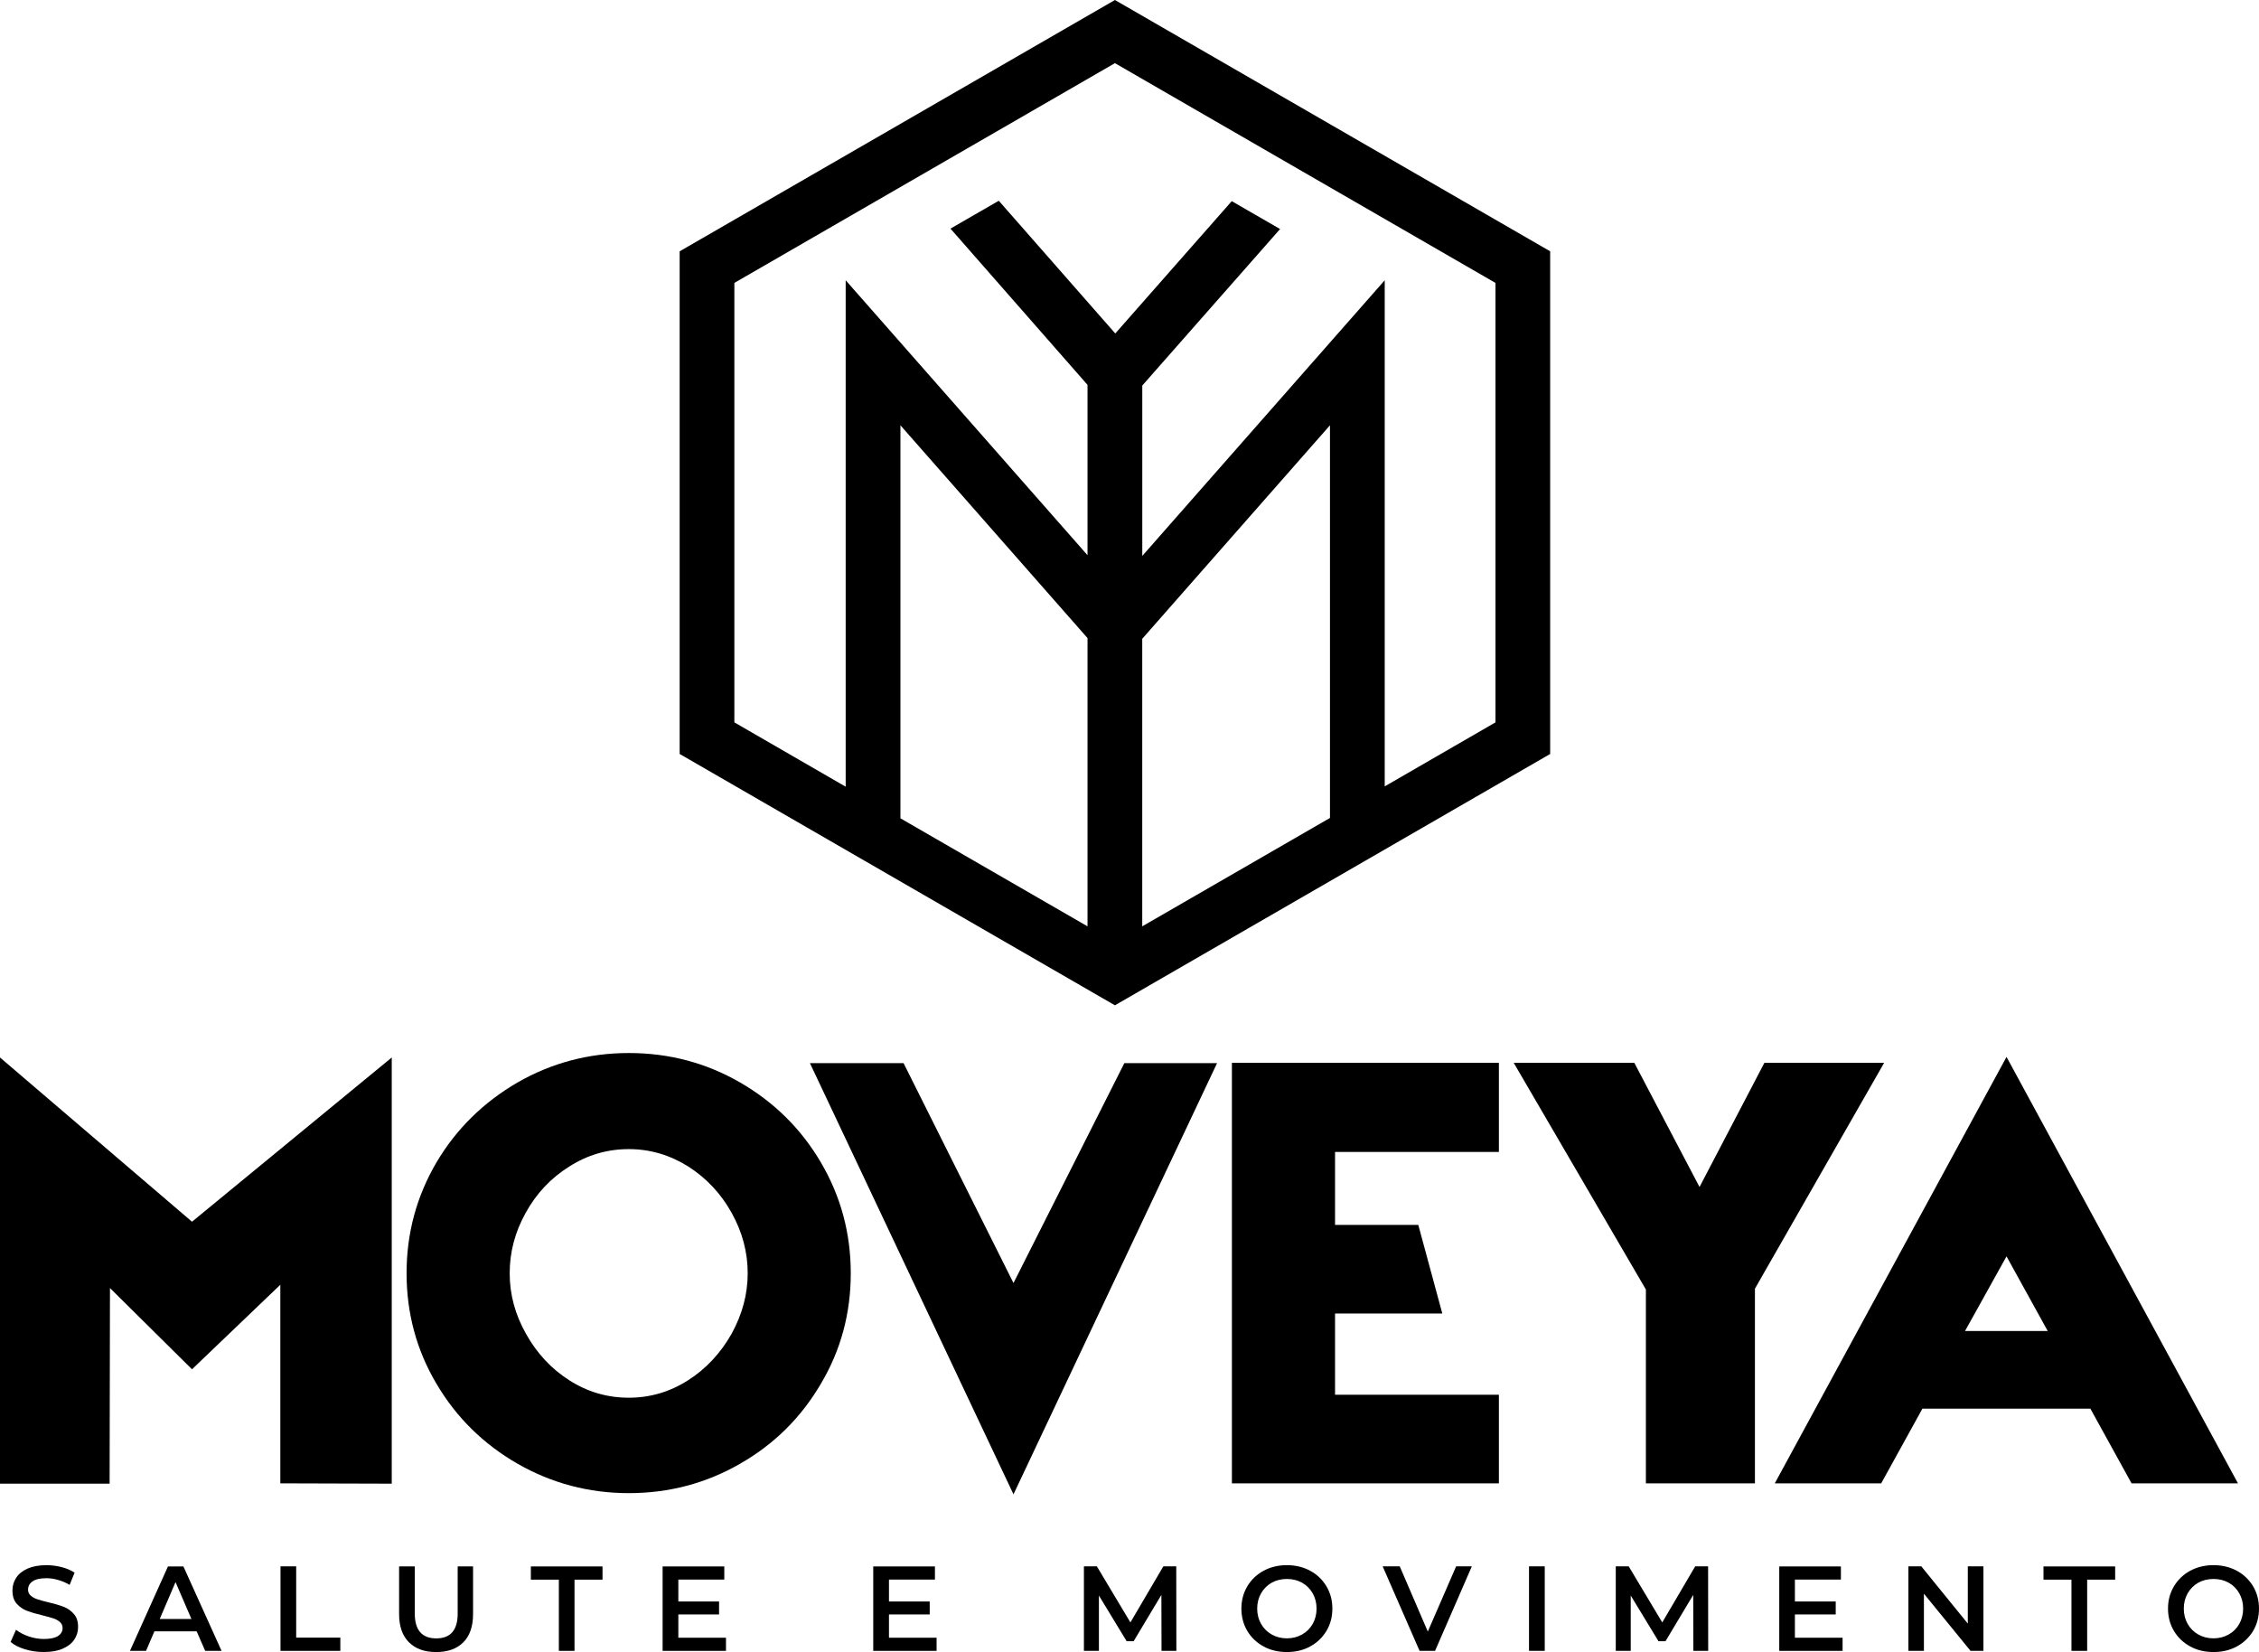 <?xml version="1.0" encoding="utf-8"?>
<!-- Generator: Adobe Illustrator 16.0.0, SVG Export Plug-In . SVG Version: 6.00 Build 0)  -->
<!DOCTYPE svg PUBLIC "-//W3C//DTD SVG 1.1//EN" "http://www.w3.org/Graphics/SVG/1.1/DTD/svg11.dtd">
<svg version="1.1" id="Ebene_2" xmlns:x="http://ns.adobe.com/Extensibility/1.0/" xmlns:i="http://ns.adobe.com/AdobeIllustrator/10.0/" xmlns:graph="http://ns.adobe.com/Graphs/1.0/"
	 xmlns="http://www.w3.org/2000/svg" xmlns:xlink="http://www.w3.org/1999/xlink" x="0px" y="0px" width="102.134px"
	 height="74.683px" viewBox="0 0 102.134 74.683" enable-background="new 0 0 102.134 74.683" xml:space="preserve">
<g>
	<polygon points="17.712,47.805 17.712,67.071 12.674,67.056 12.674,58.079 8.681,61.9 4.972,58.228 4.956,67.071 0,67.071 
		0,47.805 8.681,55.229 	"/>
	<path d="M33.455,48.93c1.546,0.894,2.765,2.098,3.658,3.617c0.903,1.536,1.352,3.206,1.352,5.011c0,1.812-0.448,3.479-1.352,4.997
		c-0.894,1.528-2.112,2.735-3.658,3.618c-1.535,0.882-3.212,1.326-5.024,1.326c-1.804,0-3.48-0.444-5.025-1.326
		c-1.554-0.892-2.778-2.1-3.672-3.618c-0.9-1.518-1.352-3.185-1.352-4.997c0-1.805,0.451-3.475,1.352-5.011
		c0.894-1.509,2.118-2.715,3.672-3.617c1.545-0.884,3.221-1.327,5.025-1.327C30.245,47.603,31.92,48.046,33.455,48.93
		 M25.736,52.736c-0.828,0.516-1.486,1.215-1.968,2.09c-0.484,0.867-0.724,1.777-0.724,2.733c0,0.957,0.245,1.866,0.735,2.733
		c0.492,0.884,1.146,1.586,1.956,2.103c0.823,0.528,1.722,0.79,2.694,0.79c0.965,0,1.856-0.262,2.682-0.79
		c0.812-0.517,1.466-1.219,1.967-2.103c0.482-0.877,0.727-1.785,0.727-2.733c0-0.956-0.244-1.866-0.727-2.733
		c-0.483-0.867-1.135-1.563-1.955-2.09c-0.84-0.526-1.736-0.789-2.692-0.789C27.458,51.947,26.559,52.209,25.736,52.736"/>
	<polygon points="45.822,58.001 50.834,48.06 55.026,48.06 45.822,67.553 36.618,48.06 40.852,48.06 	"/>
	<polygon points="67.768,67.056 55.697,67.056 55.697,48.046 67.768,48.046 67.768,52.075 60.36,52.075 60.36,55.373 64.124,55.373 
		65.21,59.38 60.36,59.38 60.36,63.052 67.768,63.052 	"/>
	<polygon points="79.344,58.256 79.344,67.056 74.414,67.056 74.414,58.294 68.438,48.046 73.891,48.046 76.839,53.659 
		79.772,48.046 85.186,48.046 	"/>
	<path d="M94.51,63.68h-7.594l-1.863,3.376h-4.811l10.477-19.278l10.464,19.278h-4.811L94.51,63.68z M92.581,60.169l-1.862-3.374
		l-1.876,3.374H92.581z"/>
	<path d="M1.132,74.558c-0.275-0.083-0.493-0.194-0.652-0.333l0.244-0.55c0.158,0.123,0.348,0.224,0.577,0.302
		c0.226,0.077,0.454,0.115,0.685,0.115c0.283,0,0.494-0.044,0.634-0.133c0.14-0.092,0.21-0.212,0.21-0.361
		c0-0.107-0.038-0.2-0.117-0.269c-0.078-0.072-0.179-0.128-0.297-0.168c-0.12-0.039-0.283-0.085-0.49-0.136
		c-0.293-0.069-0.527-0.139-0.709-0.207c-0.18-0.069-0.333-0.178-0.464-0.324c-0.13-0.147-0.19-0.346-0.19-0.599
		c0-0.211,0.057-0.402,0.172-0.574c0.112-0.175,0.287-0.311,0.516-0.414c0.232-0.1,0.514-0.152,0.85-0.152
		c0.233,0,0.462,0.03,0.688,0.088c0.227,0.059,0.422,0.144,0.584,0.25l-0.224,0.552c-0.167-0.098-0.342-0.171-0.522-0.222
		c-0.182-0.053-0.357-0.079-0.527-0.079c-0.283,0-0.49,0.048-0.627,0.143c-0.137,0.092-0.204,0.221-0.204,0.376
		c0,0.107,0.038,0.197,0.118,0.266c0.078,0.071,0.178,0.126,0.296,0.166c0.121,0.04,0.284,0.085,0.491,0.136
		c0.285,0.065,0.518,0.134,0.699,0.204c0.184,0.07,0.338,0.178,0.465,0.325c0.13,0.146,0.193,0.342,0.193,0.59
		c0,0.211-0.059,0.399-0.174,0.572c-0.111,0.17-0.287,0.305-0.52,0.407c-0.233,0.104-0.514,0.151-0.848,0.151
		C1.691,74.683,1.407,74.642,1.132,74.558"/>
	<path d="M8.891,73.745h-1.91l-0.377,0.883H5.876l1.718-3.816h0.698l1.725,3.816h-0.74L8.891,73.745z M8.655,73.189l-0.719-1.668
		l-0.715,1.668H8.655z"/>
	<polygon points="12.682,70.808 13.391,70.808 13.391,74.03 15.387,74.03 15.387,74.629 12.682,74.629 	"/>
	<path d="M18.487,74.239c-0.295-0.294-0.443-0.722-0.443-1.273v-2.156h0.709v2.131c0,0.747,0.324,1.124,0.973,1.124
		c0.645,0,0.967-0.377,0.967-1.124v-2.131h0.695v2.156c0,0.552-0.145,0.979-0.437,1.273c-0.294,0.296-0.704,0.444-1.232,0.444
		C19.191,74.683,18.78,74.534,18.487,74.239"/>
	<polygon points="25.267,71.41 24.001,71.41 24.001,70.812 27.241,70.812 27.241,71.41 25.975,71.41 25.975,74.629 25.267,74.629 	
		"/>
	<polygon points="32.823,74.035 32.823,74.629 29.958,74.629 29.958,70.812 32.747,70.812 32.747,71.406 30.669,71.406 
		30.669,72.397 32.51,72.397 32.51,72.983 30.669,72.983 30.669,74.035 	"/>
	<polygon points="42.345,74.035 42.345,74.629 39.481,74.629 39.481,70.812 42.27,70.812 42.27,71.406 40.192,71.406 40.192,72.397 
		42.034,72.397 42.034,72.983 40.192,72.983 40.192,74.035 	"/>
	<polygon points="52.515,74.629 52.509,72.099 51.253,74.194 50.939,74.194 49.684,72.128 49.684,74.629 49.006,74.629 
		49.006,70.808 49.591,70.808 51.108,73.343 52.597,70.808 53.181,70.808 53.186,74.629 	"/>
	<path d="M57.13,74.43c-0.312-0.171-0.56-0.404-0.738-0.704c-0.176-0.298-0.266-0.637-0.266-1.008c0-0.37,0.09-0.705,0.266-1.005
		c0.18-0.301,0.426-0.536,0.738-0.706c0.313-0.168,0.664-0.253,1.053-0.253c0.388,0,0.739,0.085,1.052,0.253
		c0.312,0.17,0.559,0.404,0.735,0.702c0.181,0.3,0.269,0.634,0.269,1.009c0,0.376-0.088,0.711-0.269,1.011
		c-0.179,0.299-0.423,0.53-0.735,0.701s-0.664,0.252-1.052,0.252C57.794,74.682,57.443,74.601,57.13,74.43 M58.871,73.888
		c0.202-0.113,0.361-0.274,0.48-0.479c0.115-0.206,0.173-0.437,0.173-0.691c0-0.253-0.058-0.484-0.173-0.689
		c-0.119-0.205-0.278-0.365-0.48-0.481c-0.204-0.113-0.435-0.169-0.688-0.169c-0.254,0-0.483,0.056-0.687,0.169
		c-0.204,0.116-0.364,0.276-0.481,0.481c-0.116,0.205-0.175,0.437-0.175,0.689c0,0.255,0.059,0.485,0.175,0.691
		c0.117,0.204,0.277,0.365,0.481,0.479c0.203,0.115,0.433,0.175,0.687,0.175C58.436,74.063,58.667,74.003,58.871,73.888"/>
	<polygon points="66.545,70.808 64.882,74.629 64.182,74.629 62.513,70.808 63.285,70.808 64.554,73.756 65.835,70.808 	"/>
	<rect x="69.13" y="70.808" width="0.711" height="3.82"/>
	<polygon points="76.56,74.629 76.554,72.099 75.3,74.194 74.984,74.194 73.729,72.128 73.729,74.629 73.052,74.629 73.052,70.808 
		73.637,70.808 75.154,73.343 76.643,70.808 77.227,70.808 77.231,74.629 	"/>
	<polygon points="83.307,74.035 83.307,74.629 80.444,74.629 80.444,70.812 83.231,70.812 83.231,71.406 81.151,71.406 
		81.151,72.397 82.997,72.397 82.997,72.983 81.151,72.983 81.151,74.035 	"/>
	<polygon points="89.675,70.808 89.675,74.629 89.092,74.629 86.984,72.044 86.984,74.629 86.282,74.629 86.282,70.808 
		86.866,70.808 88.969,73.397 88.969,70.808 	"/>
	<polygon points="93.655,71.41 92.39,71.41 92.39,70.812 95.631,70.812 95.631,71.41 94.365,71.41 94.365,74.629 93.655,74.629 	"/>
	<path d="M99.024,74.43c-0.312-0.171-0.559-0.404-0.737-0.704c-0.178-0.298-0.267-0.637-0.267-1.008c0-0.37,0.089-0.705,0.267-1.005
		c0.18-0.301,0.425-0.536,0.737-0.706c0.313-0.168,0.665-0.253,1.053-0.253s0.739,0.085,1.053,0.253
		c0.312,0.17,0.558,0.404,0.737,0.702c0.178,0.3,0.267,0.634,0.267,1.009c0,0.376-0.089,0.711-0.267,1.011
		c-0.181,0.299-0.425,0.53-0.737,0.701c-0.313,0.171-0.665,0.252-1.053,0.252S99.338,74.601,99.024,74.43 M100.764,73.888
		c0.204-0.113,0.364-0.274,0.479-0.479c0.116-0.206,0.174-0.437,0.174-0.691c0-0.253-0.058-0.484-0.174-0.689
		c-0.115-0.205-0.275-0.365-0.479-0.481c-0.205-0.113-0.433-0.169-0.688-0.169c-0.254,0-0.483,0.056-0.688,0.169
		c-0.203,0.116-0.363,0.276-0.481,0.481c-0.115,0.205-0.173,0.437-0.173,0.689c0,0.255,0.058,0.485,0.173,0.691
		c0.118,0.204,0.278,0.365,0.481,0.479c0.204,0.115,0.434,0.175,0.688,0.175C100.332,74.063,100.559,74.003,100.764,73.888"/>
	<path d="M30.729,34.084V11.361L50.408,0l19.678,11.36v22.724L50.408,45.446L30.729,34.084z M49.169,41.876V28.845l-8.459-9.619
		v17.767L49.169,41.876z M51.643,41.876l8.488-4.9v-17.75l-8.488,9.651V41.876z M38.235,35.563V12.67l10.934,12.429v-7.701
		l-6.196-7.063l2.184-1.26l5.267,6l5.266-5.982l2.185,1.261l-6.23,7.075v7.702l10.961-12.461v22.879l5.008-2.894V12.79L50.408,2.855
		l-17.206,9.934v19.867L38.235,35.563z"/>
</g>
</svg>
